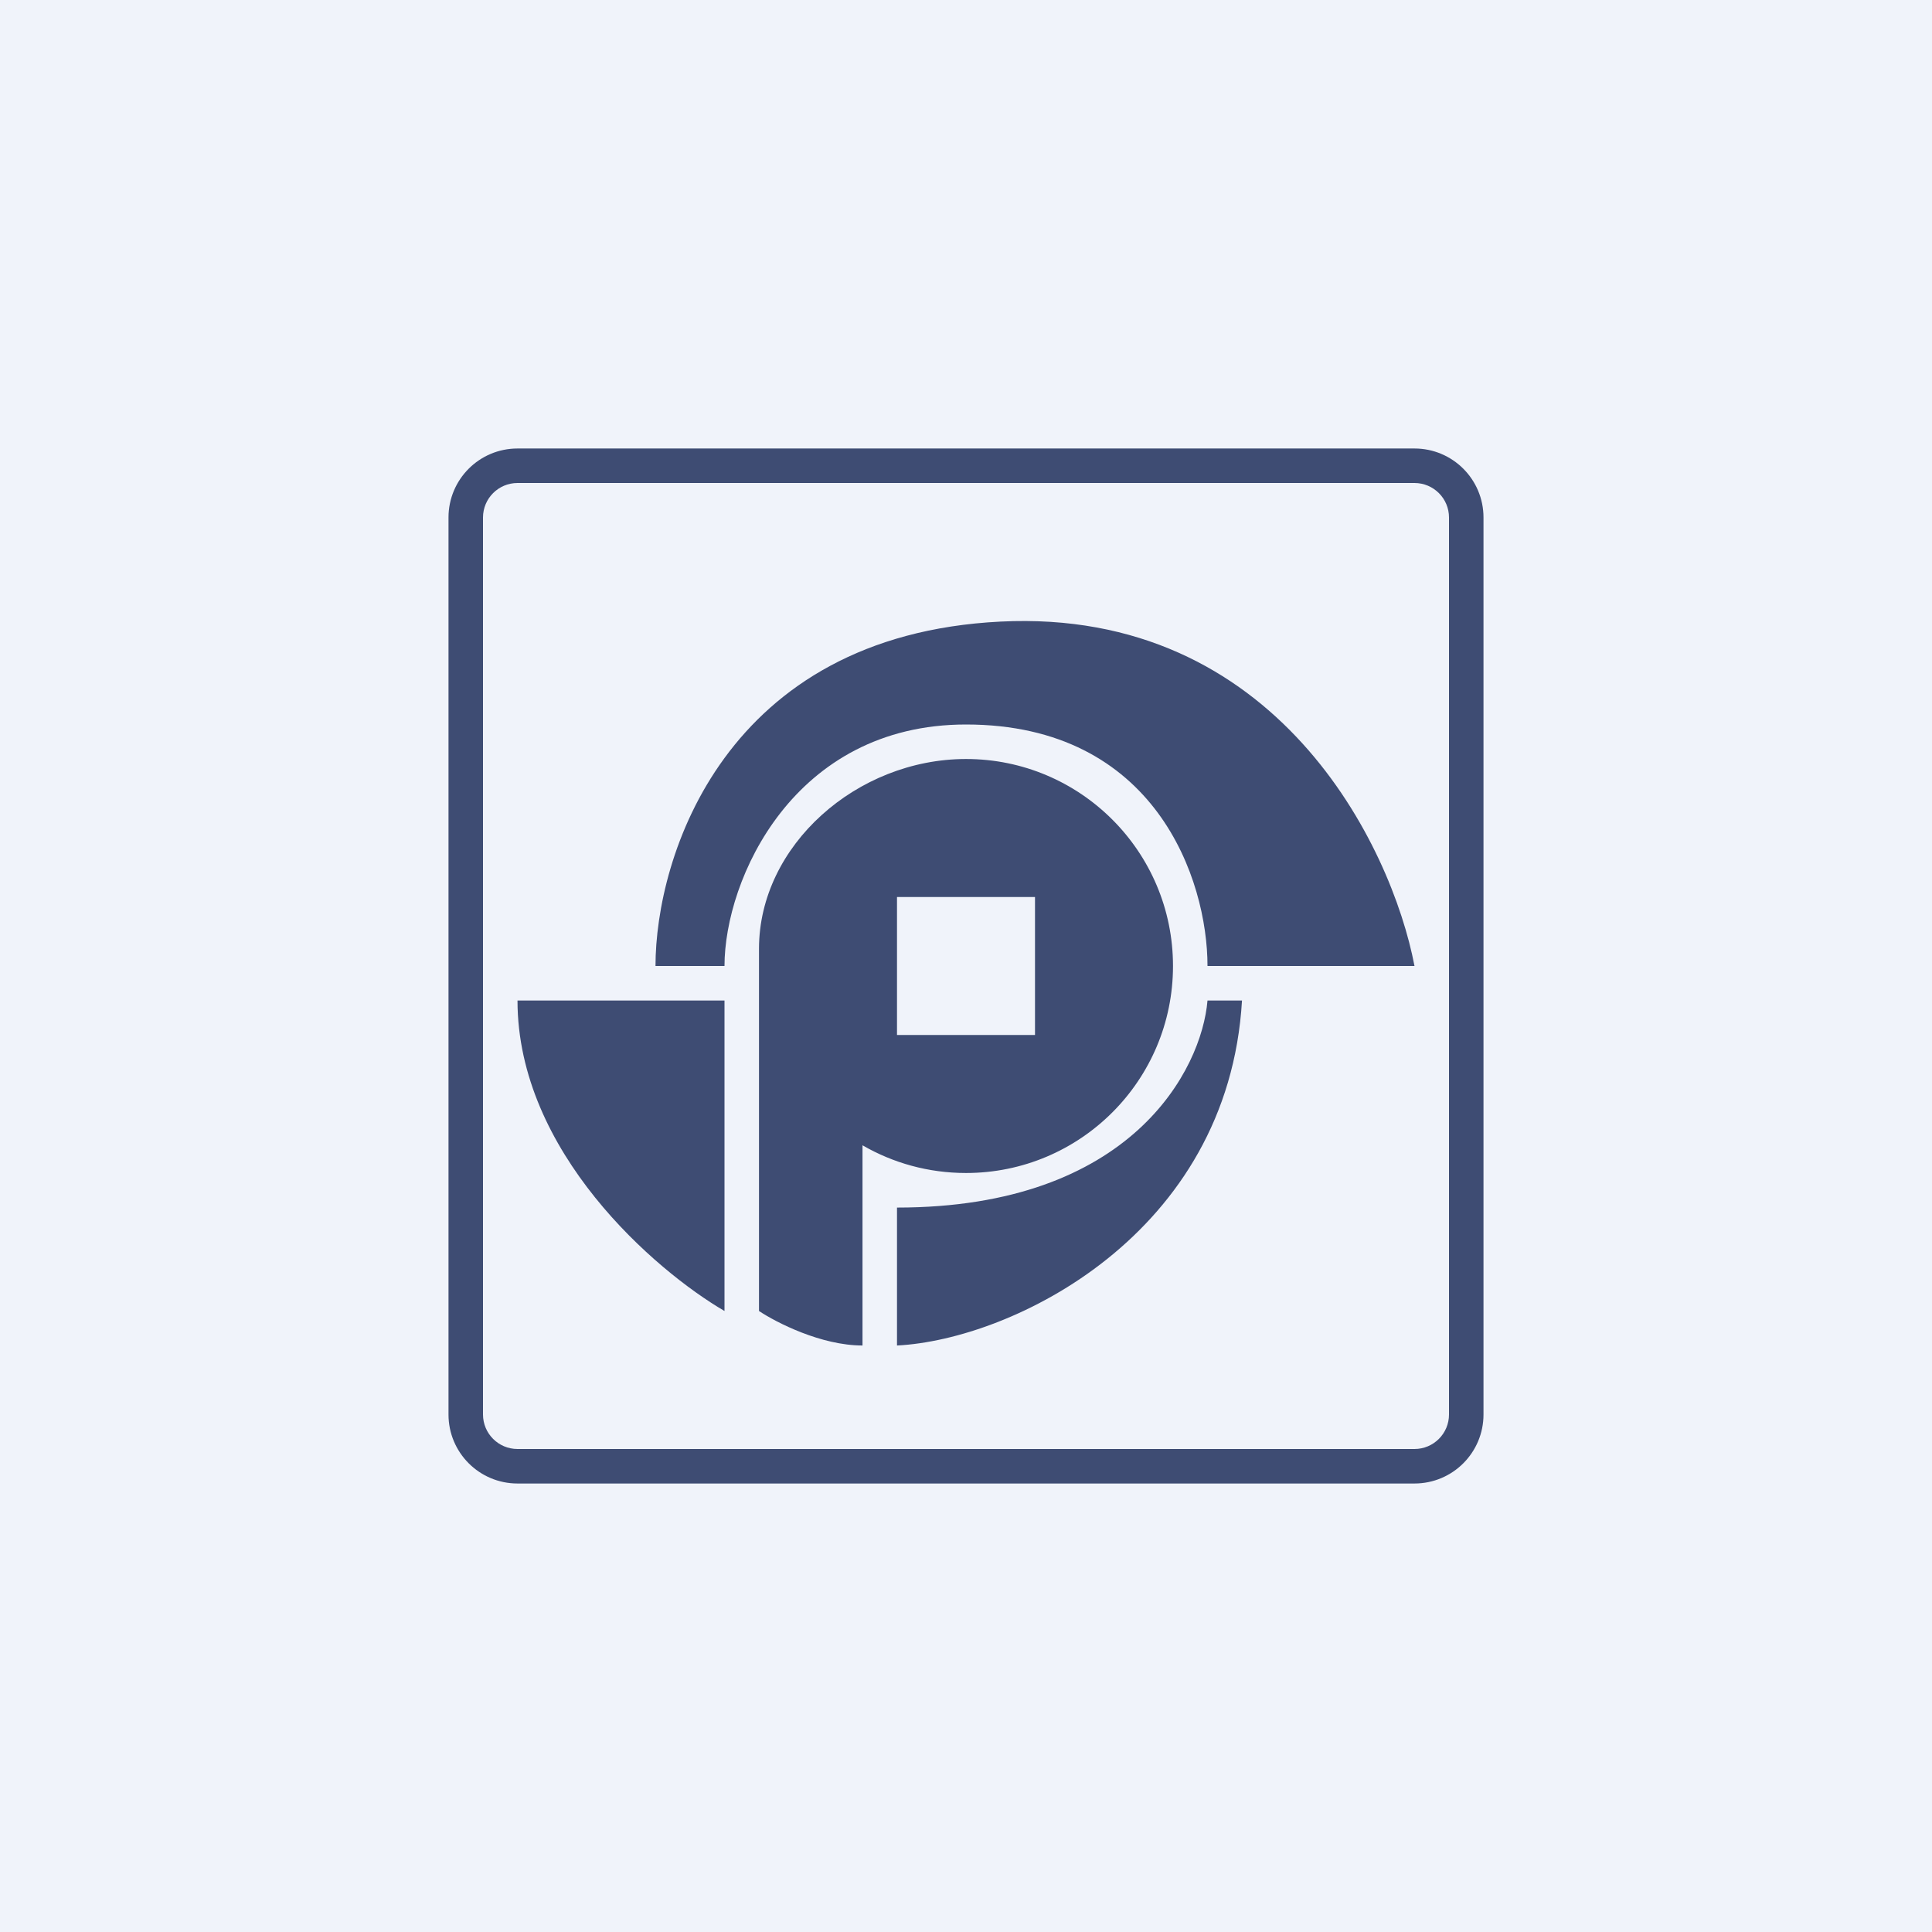 <!-- by TradingView --><svg width="56" height="56" viewBox="0 0 56 56" fill="none" xmlns="http://www.w3.org/2000/svg">
<rect width="56" height="56" fill="#F0F3FA"/>
<path fill-rule="evenodd" clip-rule="evenodd" d="M41 14H15C14.448 14 14 14.448 14 15V41C14 41.552 14.448 42 15 42H41C41.552 42 42 41.552 42 41V15C42 14.448 41.552 14 41 14ZM15 13C13.895 13 13 13.895 13 15V41C13 42.105 13.895 43 15 43H41C42.105 43 43 42.105 43 41V15C43 13.895 42.105 13 41 13H15ZM19 28H21C21 25.492 23 21 28 21C33.5 21 35 25.502 35 28H41C40.333 24.503 37 17.617 29 18.017C21 18.416 19 24.836 19 28ZM26 35.002V39C29.333 38.834 35.6 35.794 36 29H35C34.833 30.998 32.8 35.002 26 35.002ZM21 38V29H15C15 33.396 19 36.834 21 38ZM28 34C31.314 34 34 31.314 34 28C34 24.686 31.314 22 28 22C24.843 22 22 24.5 22 27.5V38C22.5 38.333 23.8 39 25 39V33.197C25.883 33.708 26.907 34 28 34ZM30 30H26V26H30V30Z" fill="#3E4C73"/>
</svg>
